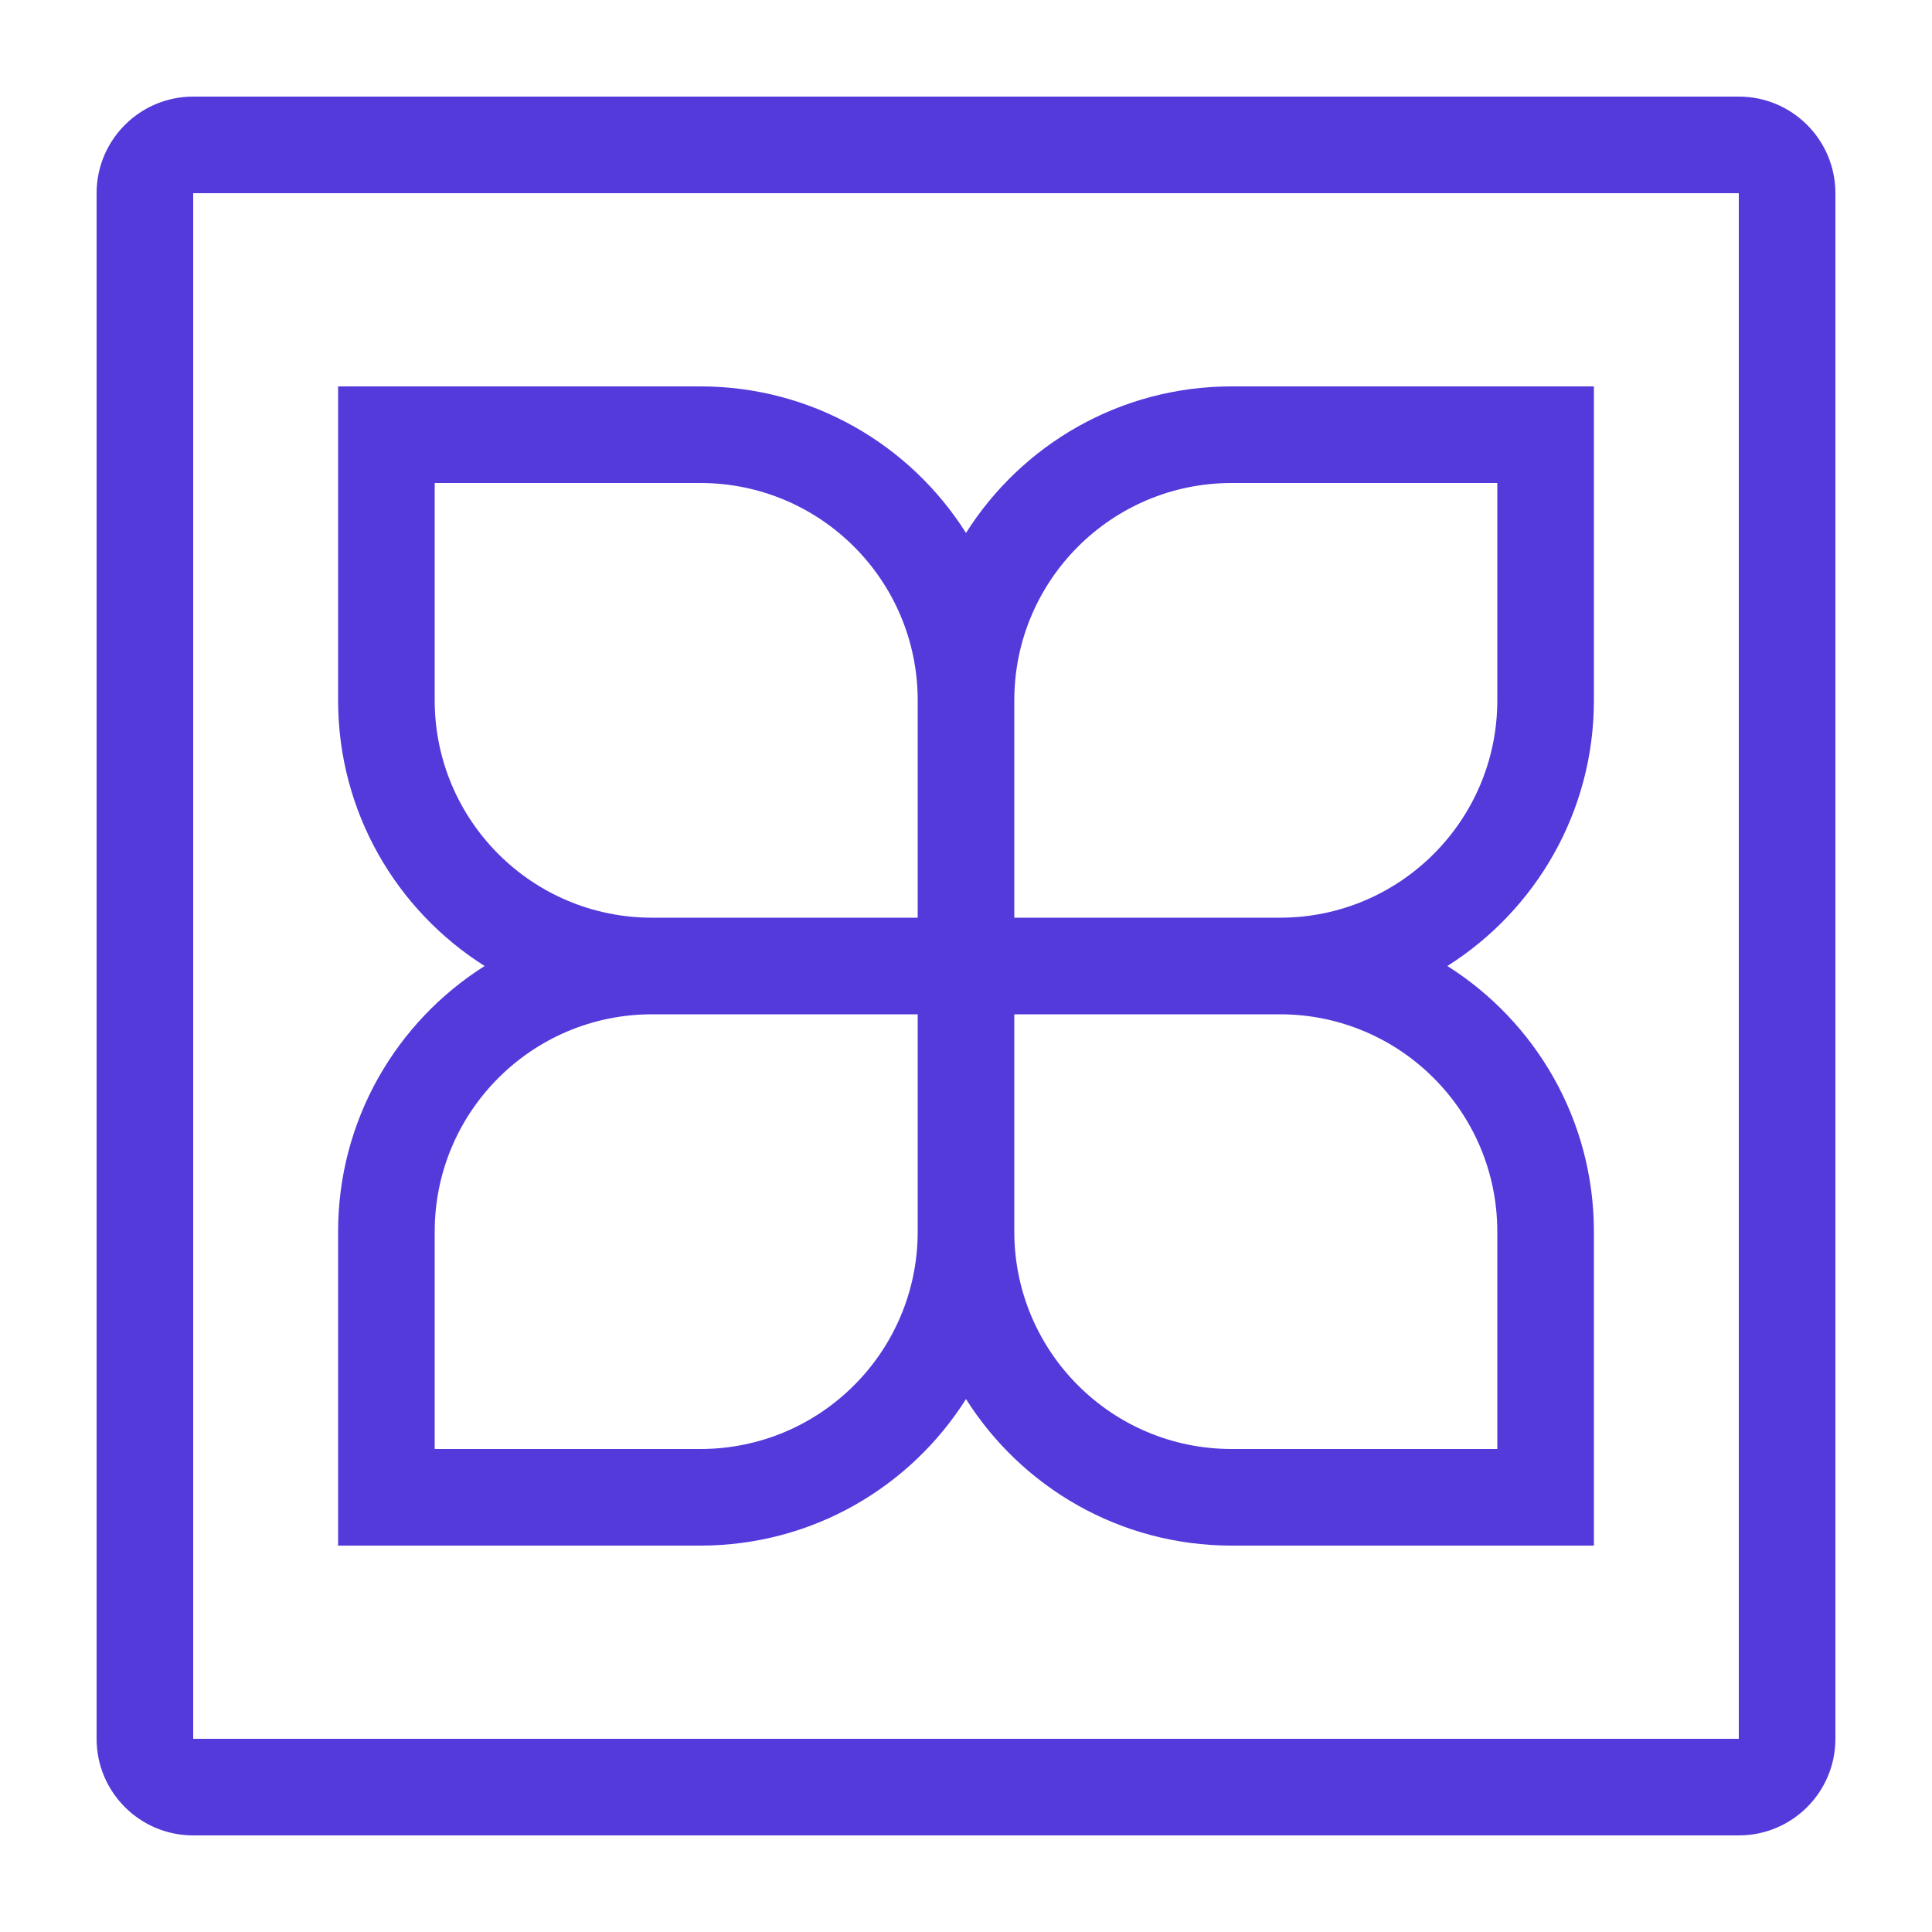 <svg width="48" height="48" viewBox="0 0 48 48" fill="none" xmlns="http://www.w3.org/2000/svg">
<path fill-rule="evenodd" clip-rule="evenodd" d="M35.959 24C38.147 22.618 39.6 20.179 39.6 17.4V9.6H30.6C27.821 9.6 25.382 11.053 24 13.241C22.618 11.053 20.179 9.6 17.4 9.6H8.4V17.4C8.4 20.179 9.853 22.618 12.041 24C9.853 25.382 8.4 27.821 8.4 30.6V38.4H17.4C20.179 38.4 22.618 36.947 24 34.759C25.382 36.947 27.821 38.4 30.6 38.4H39.6V30.6C39.6 27.821 38.147 25.382 35.959 24ZM10.8 12V17.4C10.8 20.382 13.218 22.8 16.2 22.8H22.8V17.4C22.8 14.418 20.382 12 17.4 12H10.8ZM25.2 22.8H31.8C34.782 22.8 37.2 20.382 37.2 17.4V12H30.6C27.618 12 25.2 14.418 25.2 17.4V22.8ZM31.8 25.2H25.2V30.6C25.2 33.582 27.618 36 30.6 36H37.2V30.6C37.2 27.618 34.782 25.2 31.8 25.2ZM22.8 30.6V25.2H16.2C13.218 25.2 10.8 27.618 10.8 30.6V36H17.4C20.382 36 22.8 33.582 22.8 30.6Z" fill="#5439DB"/>
<path fill-rule="evenodd" clip-rule="evenodd" d="M4.8 2.4C3.475 2.4 2.4 3.475 2.4 4.8V43.2C2.4 44.526 3.475 45.6 4.8 45.6H43.2C44.526 45.6 45.6 44.526 45.6 43.2V4.8C45.6 3.475 44.526 2.4 43.2 2.4H4.8ZM43.2 4.8H4.8V43.2H43.2V4.8Z" fill="#5439DB"/>
</svg>
